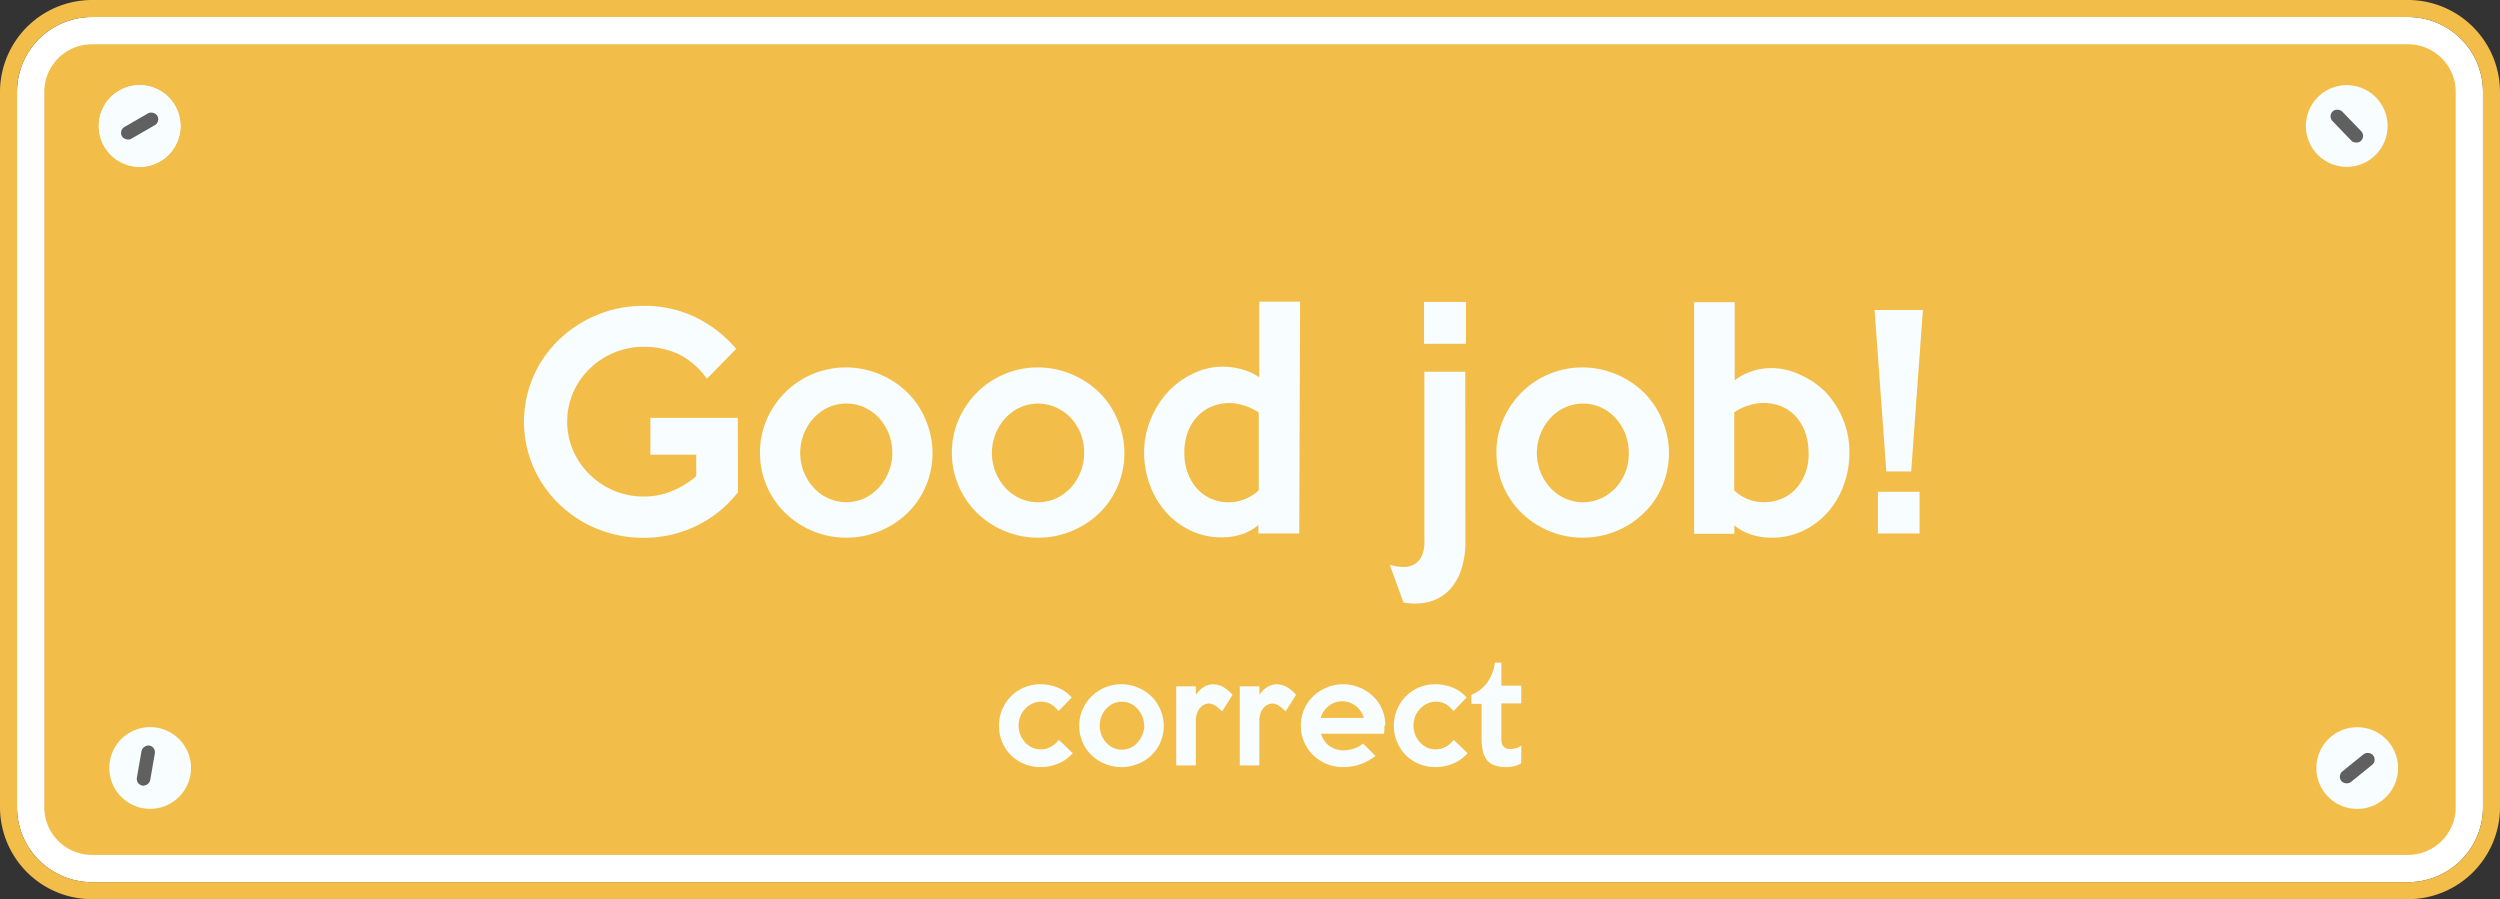 <svg xmlns="http://www.w3.org/2000/svg" viewBox="0 0 367 132"><rect x="0" y="0" width="367" height="132" fill="#333333" stroke="none"/><defs><style>.cls-1{fill:#f2be49;}.cls-2{fill:#fff;}.cls-3{fill:#f8feff;}.cls-4{fill:#606060;}</style></defs><title>good-job</title><g id="Layer_2" data-name="Layer 2"><g id="Layer_1-2" data-name="Layer 1"><rect class="cls-1" x="4.5" y="4.5" width="358" height="123" rx="9" ry="9"/><path class="cls-2" d="M353.5,6.5a7,7,0,0,1,7,7v105a7,7,0,0,1-7,7H13.5a7,7,0,0,1-7-7V13.5a7,7,0,0,1,7-7h340m0-4H13.5a11,11,0,0,0-11,11v105a11,11,0,0,0,11,11h340a11,11,0,0,0,11-11V13.5a11,11,0,0,0-11-11Z"/><path class="cls-1" d="M353.5,2.5a11,11,0,0,1,11,11v105a11,11,0,0,1-11,11H13.5a11,11,0,0,1-11-11V13.5a11,11,0,0,1,11-11h340m0-2.5H13.5A13.52,13.52,0,0,0,0,13.5v105A13.52,13.52,0,0,0,13.5,132h340A13.52,13.52,0,0,0,367,118.5V13.5A13.52,13.52,0,0,0,353.5,0Z"/><path class="cls-3" d="M108.32,72.28a17.74,17.74,0,0,1-3,3,18.07,18.07,0,0,1-3.42,2.07,17,17,0,0,1-3.65,1.21,18.11,18.11,0,0,1-3.71.39,17.86,17.86,0,0,1-6.85-1.31A17.48,17.48,0,0,1,82.08,74a17.21,17.21,0,0,1-3.77-5.41,16.78,16.78,0,0,1,0-13.35,16.84,16.84,0,0,1,3.77-5.39,18,18,0,0,1,5.6-3.63A17.62,17.62,0,0,1,94.5,44.9a17,17,0,0,1,7.69,1.72,18.21,18.21,0,0,1,5.88,4.59l-4.3,4.39A11.13,11.13,0,0,0,99.64,52a11.81,11.81,0,0,0-5.12-1.09,11.2,11.2,0,0,0-4.38.86,11.43,11.43,0,0,0-3.58,2.36,11.08,11.08,0,0,0-2.42,3.49,10.77,10.77,0,0,0,0,8.53,11.28,11.28,0,0,0,6,5.88,11.16,11.16,0,0,0,4.38.86,10.7,10.7,0,0,0,4.17-.82,12.87,12.87,0,0,0,3.52-2.17V66.75H95.48V61.34h12.83Z"/><path class="cls-3" d="M136.89,66.46a12.31,12.31,0,0,1-1,4.94,12,12,0,0,1-2.71,3.94,12.92,12.92,0,0,1-9,3.59,12.59,12.59,0,0,1-4.92-1,12.74,12.74,0,0,1-4-2.64,12.26,12.26,0,0,1-3.69-8.86,11.89,11.89,0,0,1,1-4.86,12.81,12.81,0,0,1,2.73-4,12.62,12.62,0,0,1,8.9-3.63,12.75,12.75,0,0,1,4.94,1,12.89,12.89,0,0,1,4,2.62,12,12,0,0,1,2.71,4A12.35,12.35,0,0,1,136.89,66.46Zm-5.9,0a7.48,7.48,0,0,0-.53-2.83,7.38,7.38,0,0,0-1.45-2.3,6.66,6.66,0,0,0-2.15-1.54,6.46,6.46,0,0,0-5.23,0,6.66,6.66,0,0,0-2.15,1.54,7.38,7.38,0,0,0-1.45,2.3,7.57,7.57,0,0,0,1.45,8,6.68,6.68,0,0,0,2.15,1.54,6.46,6.46,0,0,0,5.23,0A6.68,6.68,0,0,0,129,71.59a7.39,7.39,0,0,0,1.45-2.3A7.48,7.48,0,0,0,131,66.46Z"/><path class="cls-3" d="M165.06,66.46a12.33,12.33,0,0,1-1,4.94,12.05,12.05,0,0,1-2.71,3.94,12.92,12.92,0,0,1-9,3.59,12.6,12.6,0,0,1-4.92-1,12.72,12.72,0,0,1-4-2.64,12.27,12.27,0,0,1-3.69-8.86,11.89,11.89,0,0,1,1-4.86,12.78,12.78,0,0,1,2.73-4,12.62,12.62,0,0,1,8.9-3.63,12.75,12.75,0,0,1,4.94,1,12.91,12.91,0,0,1,4,2.62,12,12,0,0,1,2.71,4A12.37,12.37,0,0,1,165.06,66.46Zm-5.9,0a7.46,7.46,0,0,0-.53-2.83,7.38,7.38,0,0,0-1.45-2.3A6.66,6.66,0,0,0,155,59.8a6.46,6.46,0,0,0-5.23,0,6.66,6.66,0,0,0-2.15,1.54,7.37,7.37,0,0,0-1.45,2.3,7.57,7.57,0,0,0,1.45,8,6.68,6.68,0,0,0,2.15,1.54,6.46,6.46,0,0,0,5.23,0,6.67,6.67,0,0,0,2.15-1.54,7.39,7.39,0,0,0,1.45-2.3A7.46,7.46,0,0,0,159.16,66.46Z"/><path class="cls-3" d="M190.73,78.31h-6V77.08a7.49,7.49,0,0,1-2.5,1.37,9.41,9.41,0,0,1-2.87.43,10.46,10.46,0,0,1-4.59-1,11.37,11.37,0,0,1-3.61-2.71,12.35,12.35,0,0,1-2.36-4,13.5,13.5,0,0,1-.84-4.76,12.54,12.54,0,0,1,1-4.94,13.05,13.05,0,0,1,2.56-4,12.11,12.11,0,0,1,3.65-2.64,9.84,9.84,0,0,1,4.22-1,10.74,10.74,0,0,1,3,.41,7.88,7.88,0,0,1,2.46,1.15V44.28h6ZM184.78,72V60.56a7.66,7.66,0,0,0-.95-.55,7.88,7.88,0,0,0-1.11-.45,9,9,0,0,0-1.15-.29,6,6,0,0,0-1-.1,6.89,6.89,0,0,0-2.7.51,6.18,6.18,0,0,0-2.12,1.48,6.68,6.68,0,0,0-1.4,2.32,8.65,8.65,0,0,0-.49,3,8.35,8.35,0,0,0,.49,2.93,7.08,7.08,0,0,0,1.36,2.3,6,6,0,0,0,2.08,1.5,6.48,6.48,0,0,0,7-1.23Z"/><path class="cls-3" d="M215.12,79.54a12.61,12.61,0,0,1-.64,4.16,7.78,7.78,0,0,1-1.8,3,6.4,6.4,0,0,1-2.87,1.64,8.55,8.55,0,0,1-3.79.1l-2-5.54a7,7,0,0,0,1.82.33,3.36,3.36,0,0,0,1.64-.31,2.68,2.68,0,0,0,1.17-1.17,4.82,4.82,0,0,0,.45-2.3V54.57h6Zm.08-29.07h-6.15V44.32h6.15Z"/><path class="cls-3" d="M245,66.46a12.31,12.31,0,0,1-1,4.94,12,12,0,0,1-2.71,3.94,12.92,12.92,0,0,1-9,3.59,12.59,12.59,0,0,1-4.92-1,12.74,12.74,0,0,1-4-2.64,12.26,12.26,0,0,1-3.69-8.86,11.89,11.89,0,0,1,1-4.86,12.81,12.81,0,0,1,2.73-4,12.62,12.62,0,0,1,8.9-3.63,12.75,12.75,0,0,1,4.94,1,12.89,12.89,0,0,1,4,2.62,12,12,0,0,1,2.71,4A12.35,12.35,0,0,1,245,66.46Zm-5.9,0a7.48,7.48,0,0,0-.53-2.83,7.38,7.38,0,0,0-1.45-2.3A6.66,6.66,0,0,0,235,59.8a6.46,6.46,0,0,0-5.23,0,6.66,6.66,0,0,0-2.15,1.54,7.38,7.38,0,0,0-1.45,2.3,7.57,7.57,0,0,0,1.45,8,6.68,6.68,0,0,0,2.15,1.54,6.46,6.46,0,0,0,5.23,0,6.68,6.68,0,0,0,2.15-1.54,7.39,7.39,0,0,0,1.45-2.3A7.48,7.48,0,0,0,239.1,66.46Z"/><path class="cls-3" d="M271.49,66.46a13.5,13.5,0,0,1-.84,4.76,12.4,12.4,0,0,1-2.36,4,11.42,11.42,0,0,1-3.62,2.71,10.51,10.51,0,0,1-4.6,1,9.59,9.59,0,0,1-2.92-.43,8,8,0,0,1-2.55-1.37v1.23h-5.9v-34h5.95l0,11.48a8.14,8.14,0,0,1,2.44-1.31,9,9,0,0,1,3-.49,9.84,9.84,0,0,1,4.22,1A12.14,12.14,0,0,1,268,57.57a13.09,13.09,0,0,1,2.56,4A12.55,12.55,0,0,1,271.49,66.46Zm-6,0a8.67,8.67,0,0,0-.49-3,6.85,6.85,0,0,0-1.38-2.32,6,6,0,0,0-2.1-1.48,6.88,6.88,0,0,0-2.7-.51,7.39,7.39,0,0,0-2.18.39,6.88,6.88,0,0,0-2.06,1V72A6.31,6.31,0,0,0,259,73.72a6.43,6.43,0,0,0,2.61-.53,6,6,0,0,0,2.08-1.5,7.08,7.08,0,0,0,1.36-2.3A8.37,8.37,0,0,0,265.51,66.46Z"/><path class="cls-3" d="M282.28,45.51l-1.72,23.7h-3.65l-1.72-23.7Zm-.49,32.8h-6.11V72.2h6.11Z"/><path class="cls-3" d="M157.48,110.57a5.74,5.74,0,0,1-2.12,1.52,6.65,6.65,0,0,1-2.6.52,6.2,6.2,0,0,1-2.38-.46,5.87,5.87,0,0,1-3.25-3.2,6.12,6.12,0,0,1-.48-2.42,6,6,0,0,1,.48-2.39,6.16,6.16,0,0,1,1.29-1.93,5.92,5.92,0,0,1,1.93-1.29,6.13,6.13,0,0,1,2.4-.47,6.64,6.64,0,0,1,2.51.48,5.55,5.55,0,0,1,2.07,1.46l-1.94,2a3.8,3.8,0,0,0-1.07-1,2.92,2.92,0,0,0-1.53-.38,2.88,2.88,0,0,0-1.25.28,3.47,3.47,0,0,0-1.75,1.86,3.65,3.65,0,0,0,.7,3.83,3.34,3.34,0,0,0,1,.75,2.94,2.94,0,0,0,1.26.28,3,3,0,0,0,1.56-.41,3.32,3.32,0,0,0,1.12-1Z"/><path class="cls-3" d="M170.84,106.53a6,6,0,0,1-.48,2.41,5.87,5.87,0,0,1-1.32,1.92,6.28,6.28,0,0,1-2,1.28,6.21,6.21,0,0,1-2.41.47,6.13,6.13,0,0,1-2.4-.47,6.21,6.21,0,0,1-2-1.29,6,6,0,0,1-1.8-4.32,5.8,5.8,0,0,1,.49-2.37,6.27,6.27,0,0,1,1.33-1.94,6.16,6.16,0,0,1,4.34-1.77,6.21,6.21,0,0,1,2.41.47,6.28,6.28,0,0,1,2,1.28,5.84,5.84,0,0,1,1.32,1.93A6,6,0,0,1,170.84,106.53Zm-2.88,0a3.63,3.63,0,0,0-1-2.5,3.27,3.27,0,0,0-1-.75,3.15,3.15,0,0,0-2.55,0,3.26,3.26,0,0,0-1,.75,3.6,3.6,0,0,0-.71,1.12,3.81,3.81,0,0,0,0,2.76,3.57,3.57,0,0,0,.71,1.12,3.23,3.23,0,0,0,1,.75,3.14,3.14,0,0,0,2.55,0,3.24,3.24,0,0,0,1-.75,3.59,3.59,0,0,0,.71-1.12A3.63,3.63,0,0,0,168,106.53Z"/><path class="cls-3" d="M180.94,102l-1.54,2.44a5.4,5.4,0,0,0-.93-.81,1.81,1.81,0,0,0-1-.35,1.69,1.69,0,0,0-.61.13,1.76,1.76,0,0,0-.62.43,2.44,2.44,0,0,0-.49.79,3.21,3.21,0,0,0-.2,1.21v6.52h-2.88V100.75h2.88V102a4.14,4.14,0,0,1,1.15-1.14,2.58,2.58,0,0,1,1.41-.4,3,3,0,0,1,1.49.41A5.76,5.76,0,0,1,180.94,102Z"/><path class="cls-3" d="M190.26,102l-1.54,2.44a5.4,5.4,0,0,0-.93-.81,1.81,1.81,0,0,0-1-.35,1.69,1.69,0,0,0-.61.13,1.76,1.76,0,0,0-.62.43,2.44,2.44,0,0,0-.49.79,3.21,3.21,0,0,0-.2,1.21v6.52H182V100.75h2.88V102a4.14,4.14,0,0,1,1.15-1.14,2.58,2.58,0,0,1,1.41-.4,3,3,0,0,1,1.49.41A5.76,5.76,0,0,1,190.26,102Z"/><path class="cls-3" d="M203.22,106.51a5.69,5.69,0,0,1,0,.58c0,.2,0,.41-.07.62h-9.24a4,4,0,0,0,.45.95,3.14,3.14,0,0,0,.71.78,3.38,3.38,0,0,0,1,.52,3.43,3.43,0,0,0,1.17.19,4.75,4.75,0,0,0,1.56-.27,3.83,3.83,0,0,0,1.3-.73l1.82,1.82a8.08,8.08,0,0,1-2.35,1.27,7.88,7.88,0,0,1-2.43.37,6.21,6.21,0,0,1-4.39-1.78,6.06,6.06,0,0,1-1.31-1.93,6.1,6.1,0,0,1,0-4.74,6,6,0,0,1,1.32-1.93,6.37,6.37,0,0,1,2-1.3,6,6,0,0,1,2.4-.48,6.23,6.23,0,0,1,2.34.45,6.36,6.36,0,0,1,2,1.25,5.85,5.85,0,0,1,1.86,4.36Zm-3-1.12a3.47,3.47,0,0,0-1.21-1.77,3.15,3.15,0,0,0-2-.67,3.08,3.08,0,0,0-1.94.67,3.49,3.49,0,0,0-1.2,1.77Z"/><path class="cls-3" d="M215.44,110.57a5.75,5.75,0,0,1-2.12,1.52,6.66,6.66,0,0,1-2.6.52,6.2,6.2,0,0,1-2.38-.46,5.86,5.86,0,0,1-3.24-3.2,6.12,6.12,0,0,1-.48-2.42,6,6,0,0,1,.48-2.39,6.15,6.15,0,0,1,1.29-1.93,5.93,5.93,0,0,1,1.93-1.29,6.13,6.13,0,0,1,2.4-.47,6.65,6.65,0,0,1,2.51.48,5.54,5.54,0,0,1,2.07,1.46l-1.94,2a3.81,3.81,0,0,0-1.07-1,2.91,2.91,0,0,0-1.53-.38,2.88,2.88,0,0,0-1.25.28,3.47,3.47,0,0,0-1.75,1.86,3.65,3.65,0,0,0,.7,3.83,3.34,3.34,0,0,0,1,.75,3,3,0,0,0,1.26.28,3,3,0,0,0,1.56-.41,3.32,3.32,0,0,0,1.12-1Z"/><path class="cls-3" d="M223.3,112.05a3.36,3.36,0,0,1-1,.42,5,5,0,0,1-1.16.14,5.14,5.14,0,0,1-1.72-.25,2.45,2.45,0,0,1-1.12-.77,3.27,3.27,0,0,1-.61-1.32,8.19,8.19,0,0,1-.19-1.88v-5.06H216V102a5.39,5.39,0,0,0,2.27-1.72,6.73,6.73,0,0,0,1.19-3h.94v3.38h2.92v2.6h-2.92v5.26a2,2,0,0,0,.11.72,1.13,1.13,0,0,0,.29.44,1,1,0,0,0,.41.22,1.93,1.93,0,0,0,.49.06,3.46,3.46,0,0,0,.82-.12,2.05,2.05,0,0,0,.82-.4Z"/><circle class="cls-3" cx="20.5" cy="18.5" r="6"/><rect class="cls-4" x="17.5" y="17.5" width="6" height="2" rx="1" ry="1" transform="translate(-6.52 24.2) rotate(-53.97)"/><circle class="cls-3" cx="20.5" cy="18.5" r="6" transform="translate(-4.74 29.7) rotate(-66)"/><rect class="cls-4" x="17.5" y="17.5" width="6" height="2" rx="1" ry="1" transform="translate(-6.5 12.72) rotate(-29.97)"/><circle class="cls-3" cx="22.04" cy="112.74" r="6" transform="translate(-47.19 21.07) rotate(-26)"/><rect class="cls-4" x="19.04" y="111.74" width="6" height="2" rx="1" ry="1" transform="matrix(0.17, -0.98, 0.98, 0.17, -92.82, 114.82)"/><circle class="cls-3" cx="344.5" cy="18.5" r="6" transform="translate(266.46 354.55) rotate(-80)"/><rect class="cls-4" x="343.5" y="15.5" width="2" height="6" rx="1" ry="1" transform="translate(83.73 244.38) rotate(-43.97)"/><circle class="cls-3" cx="346.04" cy="112.74" r="6" transform="translate(147.58 417.82) rotate(-75)"/><rect class="cls-4" x="343.04" y="111.74" width="6" height="2" rx="1" ry="1" transform="translate(6.1 242.74) rotate(-38.97)"/></g></g></svg>